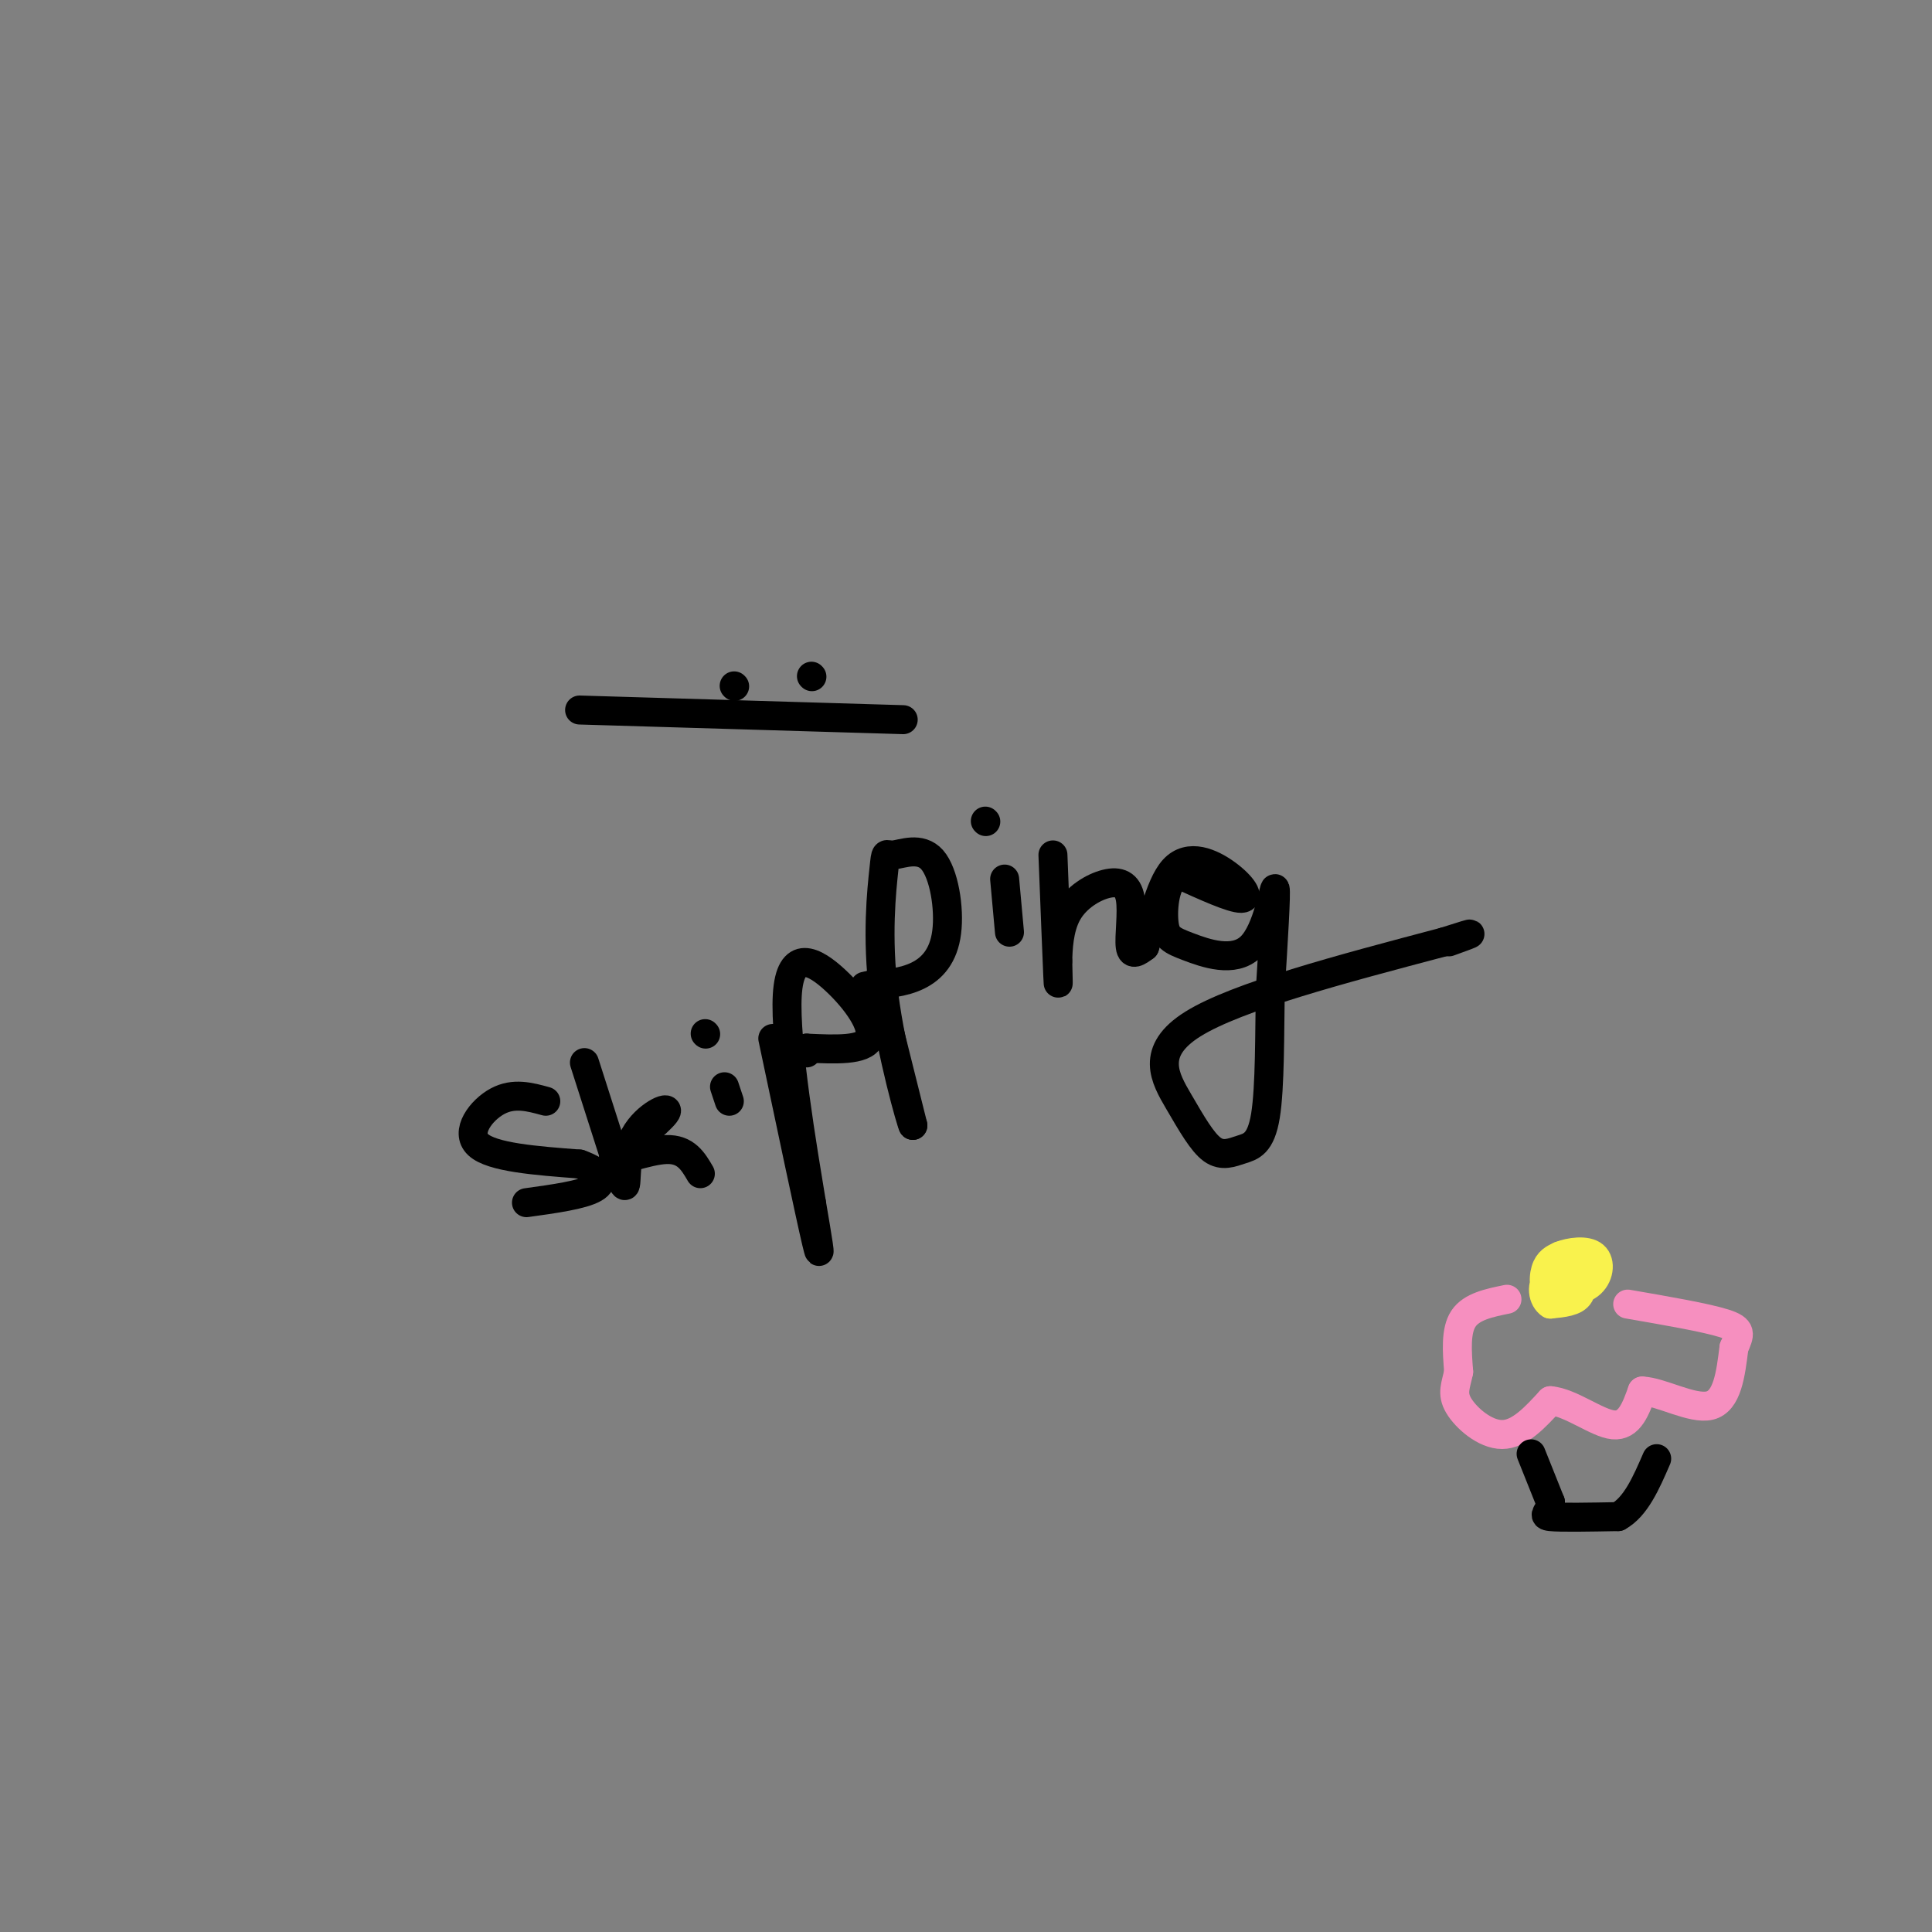 <svg viewBox='0 0 400 400' version='1.1' xmlns='http://www.w3.org/2000/svg' xmlns:xlink='http://www.w3.org/1999/xlink'><rect x="0" y="0" width="400" height="400" fill="#808080" stroke="none"/><g fill='none' stroke='#000000' stroke-width='6' stroke-linecap='round' stroke-linejoin='round'><path d='M152,142c0.000,0.000 0.100,0.100 0.1,0.1'/><path d='M168,140c0.000,0.000 0.100,0.100 0.1,0.1'/><path d='M120,147c0.000,0.000 67.000,2.000 67,2'/><path d='M113,228c-3.311,-0.911 -6.622,-1.822 -10,0c-3.378,1.822 -6.822,6.378 -4,9c2.822,2.622 11.911,3.311 21,4'/><path d='M120,241c4.556,1.600 5.444,3.600 3,5c-2.444,1.400 -8.222,2.200 -14,3'/><path d='M121,220c0.000,0.000 8.000,25.000 8,25'/><path d='M129,245c1.143,2.310 0.000,-4.417 2,-9c2.000,-4.583 7.143,-7.024 7,-6c-0.143,1.024 -5.571,5.512 -11,10'/><path d='M127,240c0.422,0.889 6.978,-1.889 11,-2c4.022,-0.111 5.511,2.444 7,5'/><path d='M150,225c0.000,0.000 1.000,3.000 1,3'/><path d='M146,214c0.000,0.000 0.100,0.100 0.1,0.1'/><path d='M160,215c3.833,18.167 7.667,36.333 9,42c1.333,5.667 0.167,-1.167 -1,-8'/><path d='M168,249c-1.740,-10.609 -5.590,-33.132 -5,-43c0.590,-9.868 5.620,-7.080 10,-3c4.380,4.080 8.108,9.451 7,12c-1.108,2.549 -7.054,2.274 -13,2'/><path d='M167,217c-2.167,0.500 -1.083,0.750 0,1'/><path d='M182,205c0.000,0.000 7.000,28.000 7,28'/><path d='M189,233c-0.274,-0.244 -4.458,-14.855 -6,-27c-1.542,-12.145 -0.442,-21.826 0,-26c0.442,-4.174 0.226,-2.842 2,-3c1.774,-0.158 5.537,-1.805 8,1c2.463,2.805 3.625,10.063 3,15c-0.625,4.937 -3.036,7.553 -6,9c-2.964,1.447 -6.482,1.723 -10,2'/><path d='M180,204c-1.667,0.333 -0.833,0.167 0,0'/><path d='M208,182c0.000,0.000 1.000,11.000 1,11'/><path d='M204,170c0.000,0.000 0.100,0.100 0.1,0.1'/><path d='M218,177c0.417,10.667 0.833,21.333 1,25c0.167,3.667 0.083,0.333 0,-3'/><path d='M219,199c0.051,-2.359 0.179,-6.756 2,-10c1.821,-3.244 5.333,-5.333 8,-6c2.667,-0.667 4.487,0.090 5,3c0.513,2.910 -0.282,7.974 0,10c0.282,2.026 1.641,1.013 3,0'/><path d='M237,196c1.246,-3.589 2.860,-12.560 6,-16c3.140,-3.440 7.807,-1.349 11,1c3.193,2.349 4.912,4.957 3,5c-1.912,0.043 -7.456,-2.478 -13,-5'/><path d='M244,181c-2.805,1.257 -3.318,6.900 -3,10c0.318,3.100 1.467,3.656 5,5c3.533,1.344 9.451,3.477 13,0c3.549,-3.477 4.728,-12.565 5,-12c0.272,0.565 -0.364,10.782 -1,21'/><path d='M263,205c-0.153,8.742 -0.037,20.097 -1,26c-0.963,5.903 -3.007,6.355 -5,7c-1.993,0.645 -3.936,1.482 -6,0c-2.064,-1.482 -4.248,-5.284 -7,-10c-2.752,-4.716 -6.072,-10.348 3,-16c9.072,-5.652 30.536,-11.326 52,-17'/><path d='M299,195c8.833,-2.833 4.917,-1.417 1,0'/></g>
<g fill='none' stroke='#F9F24D' stroke-width='6' stroke-linecap='round' stroke-linejoin='round'><path d='M326,261c0.917,2.750 1.833,5.500 1,7c-0.833,1.500 -3.417,1.750 -6,2'/><path d='M321,270c-1.516,-0.889 -2.307,-4.111 0,-6c2.307,-1.889 7.711,-2.444 8,-1c0.289,1.444 -4.538,4.889 -7,5c-2.462,0.111 -2.561,-3.111 -2,-5c0.561,-1.889 1.780,-2.444 3,-3'/><path d='M323,260c1.992,-0.802 5.472,-1.308 7,0c1.528,1.308 1.104,4.429 -1,6c-2.104,1.571 -5.887,1.592 -7,1c-1.113,-0.592 0.443,-1.796 2,-3'/></g>
<g fill='none' stroke='#F68FBF' stroke-width='6' stroke-linecap='round' stroke-linejoin='round'><path d='M312,269c-3.667,0.750 -7.333,1.500 -9,4c-1.667,2.500 -1.333,6.750 -1,11'/><path d='M302,284c-0.571,2.845 -1.500,4.458 0,7c1.500,2.542 5.429,6.012 9,6c3.571,-0.012 6.786,-3.506 10,-7'/><path d='M321,290c4.178,0.333 9.622,4.667 13,5c3.378,0.333 4.689,-3.333 6,-7'/><path d='M340,288c3.822,0.111 10.378,3.889 14,3c3.622,-0.889 4.311,-6.444 5,-12'/><path d='M359,279c1.222,-2.800 1.778,-3.800 -2,-5c-3.778,-1.200 -11.889,-2.600 -20,-4'/></g>
<g fill='none' stroke='#000000' stroke-width='6' stroke-linecap='round' stroke-linejoin='round'><path d='M317,301c0.000,0.000 4.000,10.000 4,10'/><path d='M321,311c0.000,2.222 -2.000,2.778 0,3c2.000,0.222 8.000,0.111 14,0'/><path d='M335,314c3.667,-2.000 5.833,-7.000 8,-12'/></g>
</svg>